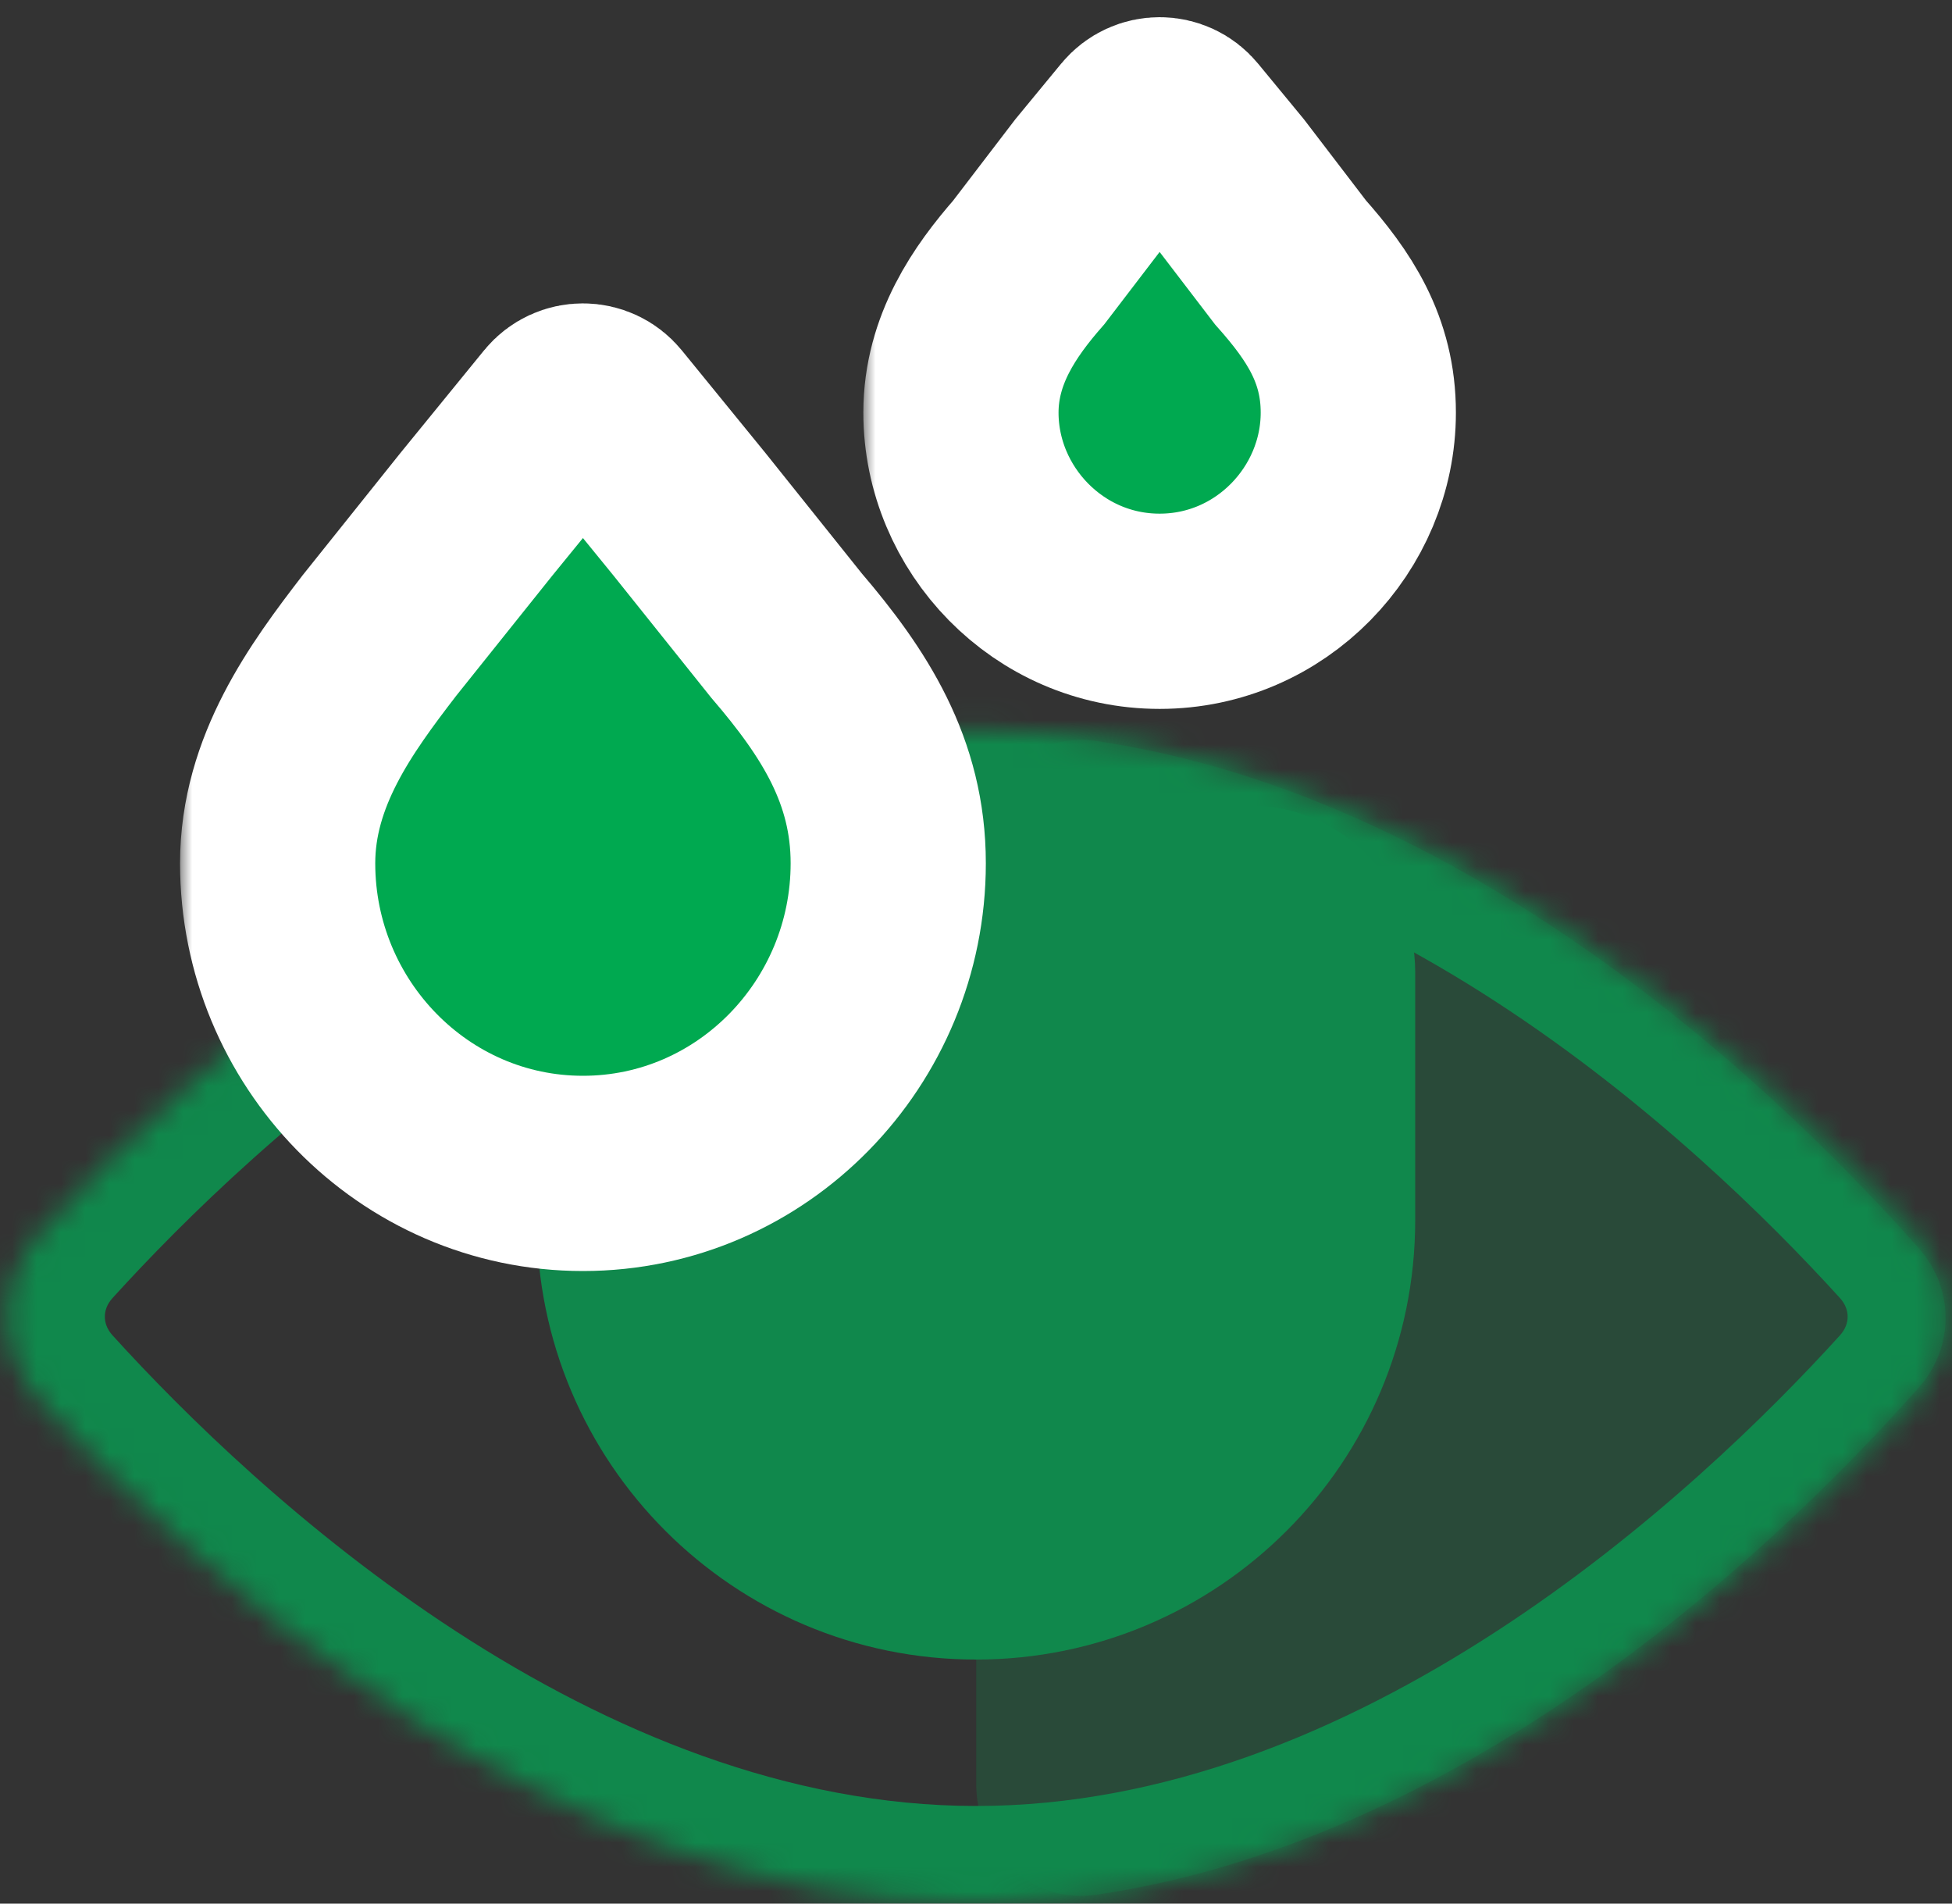 <svg width="80" height="78" viewBox="0 0 80 78" fill="none" xmlns="http://www.w3.org/2000/svg">
<rect x="0" y="0" width="80" height="78" fill="#333333" stroke="none"/>
<path opacity="0.2" fill-rule="evenodd" clip-rule="evenodd" d="M40.008 73.084C40.008 75.799 42.222 78.032 44.909 77.64C60.694 75.339 73.545 62.61 78.647 56.842C80.101 55.198 80.101 52.802 78.647 51.158C73.545 45.39 60.694 32.661 44.909 30.36C42.222 29.968 40.008 32.201 40.008 34.917L40.008 73.084Z" fill="#00A950"/>
<mask id="path-2-inside-1_1621_20092" fill="white">
<path fill-rule="evenodd" clip-rule="evenodd" d="M78.367 50.495C80.175 52.486 80.175 55.417 78.367 57.407C72.324 64.061 57.57 78 40.009 78C22.449 77.999 7.695 64.061 1.653 57.407C-0.155 55.417 -0.155 52.486 1.653 50.495C7.695 43.842 22.449 29.904 40.009 29.903C57.57 29.903 72.324 43.842 78.367 50.495Z"/>
</mask>
<path d="M40.009 78L40.009 82H40.009V78ZM40.009 29.903V25.903H40.009L40.009 29.903ZM78.367 57.407L75.406 54.718L78.367 57.407ZM78.367 50.495L81.328 47.806L78.367 50.495ZM40.009 82C49.841 82 58.68 78.108 65.688 73.552C72.715 68.983 78.174 63.57 81.328 60.097L75.406 54.718C72.517 57.899 67.578 62.781 61.327 66.845C55.057 70.922 47.738 74 40.009 74V82ZM-1.308 60.097C1.846 63.57 7.304 68.983 14.331 73.552C21.339 78.108 30.177 81.999 40.009 82L40.009 74C32.281 73.999 24.962 70.921 18.692 66.845C12.442 62.781 7.502 57.899 4.614 54.718L-1.308 60.097ZM40.009 25.903C30.177 25.904 21.339 29.795 14.331 34.351C7.304 38.92 1.846 44.333 -1.308 47.806L4.614 53.185C7.502 50.004 12.442 45.122 18.692 41.058C24.962 36.981 32.281 33.904 40.009 33.903L40.009 25.903ZM81.328 47.806C78.174 44.333 72.715 38.919 65.688 34.351C58.68 29.795 49.841 25.903 40.009 25.903V33.903C47.738 33.903 55.057 36.981 61.327 41.058C67.578 45.122 72.517 50.004 75.406 53.185L81.328 47.806ZM4.614 54.718C4.38 54.461 4.297 54.19 4.297 53.952C4.297 53.712 4.38 53.442 4.614 53.185L-1.308 47.806C-4.501 51.322 -4.501 56.581 -1.308 60.097L4.614 54.718ZM81.328 60.097C84.521 56.581 84.521 51.322 81.328 47.806L75.406 53.185C75.639 53.442 75.723 53.712 75.723 53.952C75.723 54.19 75.639 54.461 75.406 54.718L81.328 60.097Z" fill="#10884C" mask="url(#path-2-inside-1_1621_20092)"/>
<path d="M22 36.333C22 34.492 23.492 33 25.333 33H51.172C54.943 33 58 36.057 58 39.828V50C58 59.941 49.941 68 40 68V68C30.059 68 22 59.941 22 50V36.333Z" fill="#10884C"/>
<mask id="path-5-outside-2_1621_20092" maskUnits="userSpaceOnUse" x="7.379" y="11.715" width="34" height="41" fill="black">
<rect fill="white" x="7.379" y="11.715" width="34" height="41"/>
<path fill-rule="evenodd" clip-rule="evenodd" d="M32.232 26.04C34.615 28.82 36.403 31.599 36.403 35.372C36.403 42.321 30.842 48.08 23.891 48.08C16.94 48.08 11.379 42.321 11.379 35.372C11.379 31.599 13.563 28.621 15.55 26.04L19.521 21.076L22.938 16.884C23.43 16.28 24.352 16.28 24.843 16.884L28.26 21.076L32.232 26.04Z"/>
</mask>
<path fill-rule="evenodd" clip-rule="evenodd" d="M32.232 26.04C34.615 28.82 36.403 31.599 36.403 35.372C36.403 42.321 30.842 48.08 23.891 48.08C16.94 48.08 11.379 42.321 11.379 35.372C11.379 31.599 13.563 28.621 15.55 26.04L19.521 21.076L22.938 16.884C23.43 16.28 24.352 16.28 24.843 16.884L28.26 21.076L32.232 26.04Z" fill="#00A950"/>
<path fill-rule="evenodd" clip-rule="evenodd" d="M32.232 26.04C34.615 28.82 36.403 31.599 36.403 35.372C36.403 42.321 30.842 48.08 23.891 48.08C16.94 48.08 11.379 42.321 11.379 35.372C11.379 31.599 13.563 28.621 15.55 26.04L19.521 21.076L22.938 16.884C23.43 16.28 24.352 16.28 24.843 16.884L28.26 21.076L32.232 26.04Z" stroke="white" stroke-width="8" mask="url(#path-5-outside-2_1621_20092)"/>
<mask id="path-6-outside-3_1621_20092" maskUnits="userSpaceOnUse" x="35.383" y="0" width="25" height="30" fill="black">
<rect fill="white" x="35.383" width="25" height="30"/>
<path fill-rule="evenodd" clip-rule="evenodd" d="M52.888 10.751C54.476 12.538 55.668 14.325 55.668 16.906C55.668 21.274 52.093 25.047 47.525 25.047C42.958 25.047 39.383 21.274 39.383 16.906C39.383 14.325 40.773 12.339 42.163 10.751L44.745 7.375L46.577 5.152C47.068 4.555 47.983 4.555 48.474 5.152L50.306 7.375L52.888 10.751Z"/>
</mask>
<path fill-rule="evenodd" clip-rule="evenodd" d="M52.888 10.751C54.476 12.538 55.668 14.325 55.668 16.906C55.668 21.274 52.093 25.047 47.525 25.047C42.958 25.047 39.383 21.274 39.383 16.906C39.383 14.325 40.773 12.339 42.163 10.751L44.745 7.375L46.577 5.152C47.068 4.555 47.983 4.555 48.474 5.152L50.306 7.375L52.888 10.751Z" fill="#00A950"/>
<path fill-rule="evenodd" clip-rule="evenodd" d="M52.888 10.751C54.476 12.538 55.668 14.325 55.668 16.906C55.668 21.274 52.093 25.047 47.525 25.047C42.958 25.047 39.383 21.274 39.383 16.906C39.383 14.325 40.773 12.339 42.163 10.751L44.745 7.375L46.577 5.152C47.068 4.555 47.983 4.555 48.474 5.152L50.306 7.375L52.888 10.751Z" stroke="white" stroke-width="8" mask="url(#path-6-outside-3_1621_20092)"/>
</svg>
